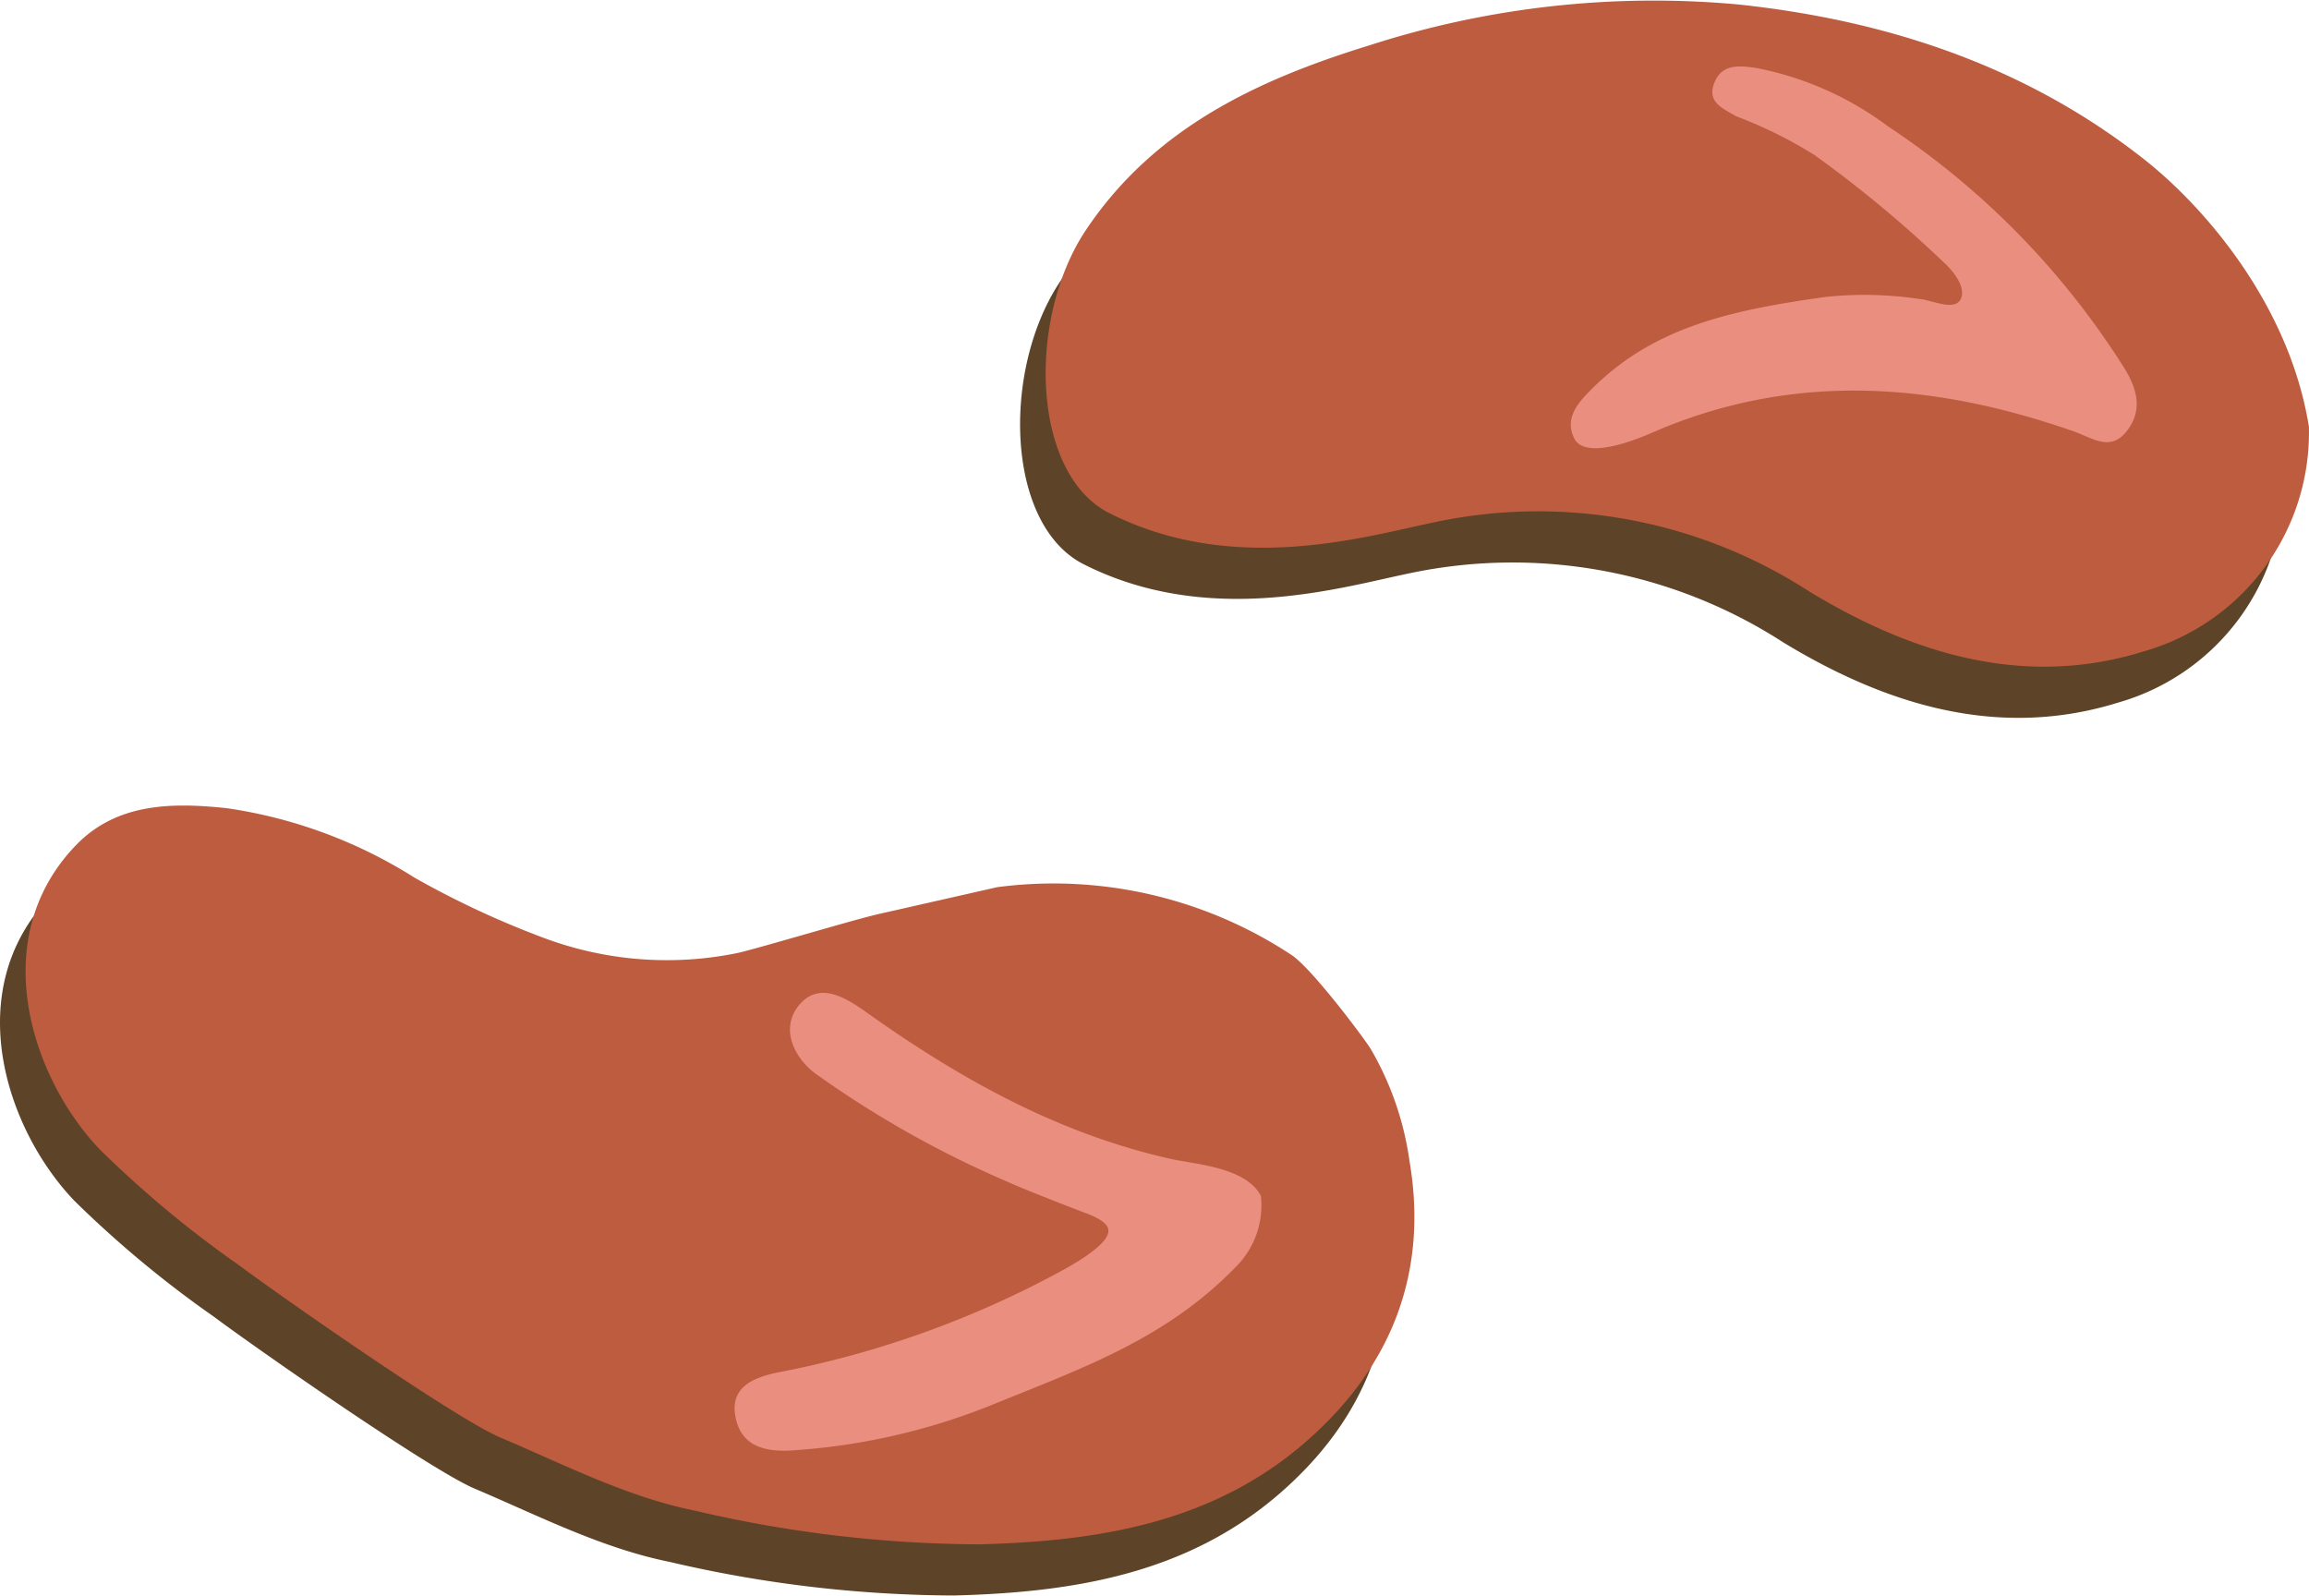 <svg xmlns="http://www.w3.org/2000/svg" width="120.713" height="83.424"><g data-name="Group 6496" fill-rule="evenodd"><path data-name="Path 8531" d="M66.905 78.073C62.036 82.3 56.068 83.25 49.876 83.41a66.06 66.06 0 0 1-14.849-1.752c-3.585-.722-6.876-2.421-10.193-3.826-2.274-.95-11.29-7.237-13.658-9a56.709 56.709 0 0 1-7.291-6.06c-3.585-3.746-5.966-11-1.271-15.892 2.14-2.234 5.03-2.261 7.919-1.953a25.083 25.083 0 0 1 9.792 3.625 47.283 47.283 0 0 0 6.889 3.2 18.371 18.371 0 0 0 9.912.762c.856-.161 6.167-1.766 7.491-2.06l6.18-1.4a22.573 22.573 0 0 1 15.384 3.545c1.03.669 3.759 4.294 4.147 4.923a16.006 16.006 0 0 1 2.02 5.846c1.005 5.889-.975 10.826-5.443 14.705Z" fill="#5d4328"/><path data-name="Path 8532" d="M119.371 24.979a11.9 11.9 0 0 1-8.615 11.745c-6.247 1.953-12.133.134-17.511-3.13a26.065 26.065 0 0 0-19.611-3.612c-3.612.749-10.461 2.809-16.976-.482-4.08-2.06-4.294-10.127-1.271-14.728 3.572-5.391 9-7.919 14.862-9.725a48.418 48.418 0 0 1 19.277-2.14c7.705.816 15 3.184 21.243 8.107 3.039 2.393 7.558 7.49 8.602 13.965Z" fill="#5d4328"/><path data-name="Path 8533" d="M68.243 75.398c-4.869 4.227-10.837 5.177-17.029 5.338a66.065 66.065 0 0 1-14.849-1.752c-3.585-.722-6.876-2.421-10.193-3.826-2.274-.95-11.29-7.237-13.658-9a56.716 56.716 0 0 1-7.291-6.06c-3.585-3.746-5.966-11-1.271-15.892 2.14-2.234 5.03-2.261 7.919-1.953a25.085 25.085 0 0 1 9.792 3.625 47.284 47.284 0 0 0 6.889 3.2 18.372 18.372 0 0 0 9.913.762c.856-.16 6.167-1.766 7.491-2.06l6.18-1.4a22.573 22.573 0 0 1 15.384 3.545c1.03.669 3.759 4.294 4.147 4.923a16.007 16.007 0 0 1 2.02 5.846c1.004 5.888-.976 10.825-5.444 14.704Z" fill="#be5c40"/><path data-name="Path 8534" d="M120.708 22.304a11.9 11.9 0 0 1-8.615 11.745c-6.247 1.953-12.133.134-17.511-3.13a26.065 26.065 0 0 0-19.611-3.612c-3.612.749-10.461 2.809-16.976-.482-4.08-2.06-4.294-10.127-1.271-14.728 3.572-5.391 9-7.919 14.862-9.725A48.418 48.418 0 0 1 90.863.232c7.705.816 15 3.184 21.243 8.107 3.039 2.393 7.558 7.49 8.602 13.965Z" fill="#be5c40"/><path data-name="Path 8535" d="M52.03 73.376a33.637 33.637 0 0 1-10.742 2.457c-1.467.067-2.566-.324-2.839-1.764-.286-1.5.846-2.021 2.12-2.3a51.175 51.175 0 0 0 13.967-4.821c.491-.272 3.627-1.773 3.4-2.7-.075-.321-.559-.6-1.133-.811-.447-.167-3.267-1.257-4.067-1.628a53.461 53.461 0 0 1-9.93-5.56c-1.216-.8-2.106-2.441-1.007-3.731s2.575-.253 3.617.49c4.8 3.4 9.894 6.257 15.807 7.581 1.256.28 3.9.425 4.694 1.925a4.527 4.527 0 0 1-1.334 3.743c-3.594 3.694-7.863 5.219-12.553 7.119Z" fill="#ea8e80"/><path data-name="Path 8536" d="M95.476 15.519a19.518 19.518 0 0 1 4.925.119c.677.075 1.821.653 2.116-.031.285-.65-.5-1.545-.966-1.954a62.447 62.447 0 0 0-6.71-5.561 23.028 23.028 0 0 0-4.083-2.017c-.654-.4-1.529-.7-1.141-1.726s1.319-.919 2.171-.8a16.78 16.78 0 0 1 6.916 3.057 41.9 41.9 0 0 1 12.282 12.526c.68 1.066 1.09 2.207.242 3.35-.875 1.181-1.817.416-2.824.066-7.344-2.564-14.7-3.126-22.042.076-.514.222-3.458 1.508-4.063.292-.549-1.1.284-1.945.914-2.575 3.211-3.227 7.238-4.127 12.263-4.822Z" fill="#ea8e80"/></g></svg>